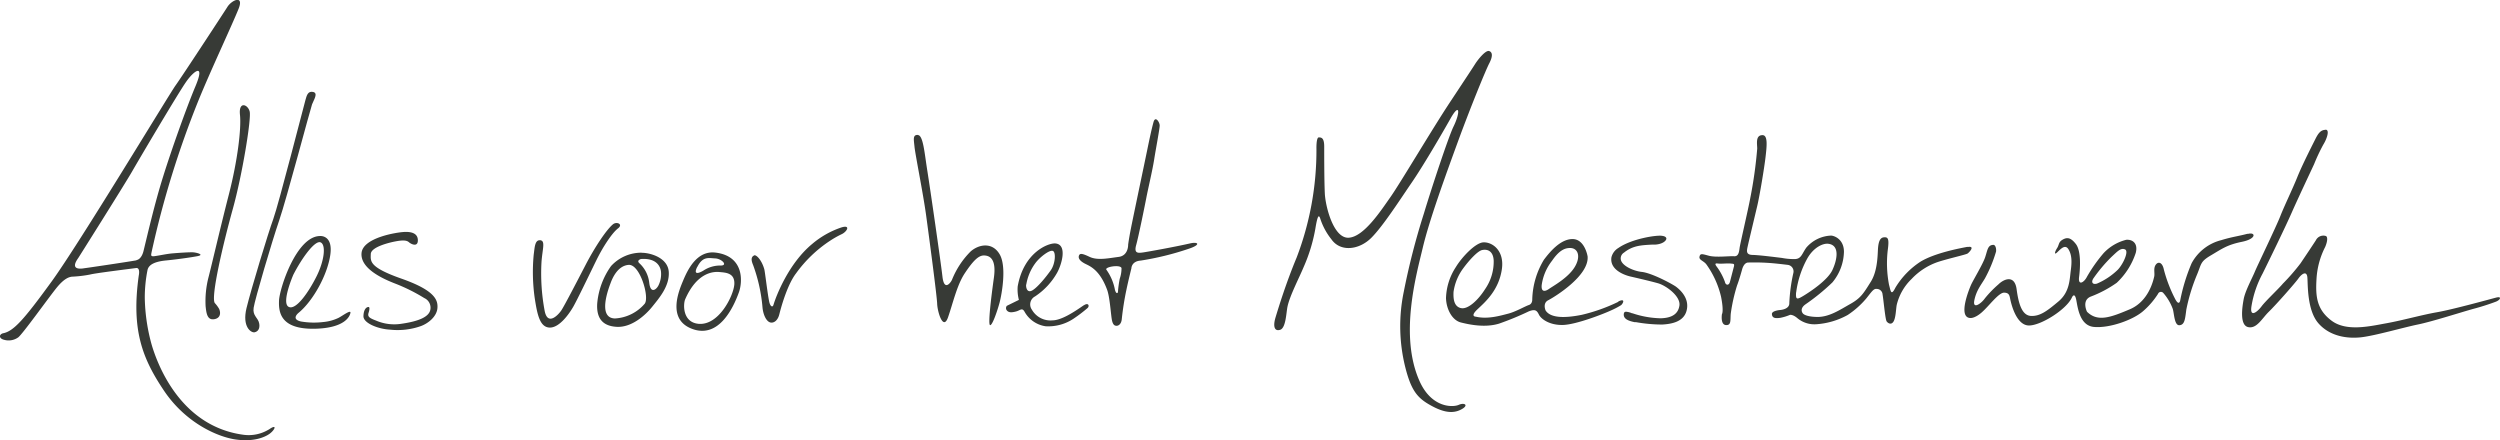 <svg id="Layer_1" data-name="Layer 1" xmlns="http://www.w3.org/2000/svg" viewBox="0 0 576.21 101.46"><defs><style>.cls-1{fill:#373a36;}</style></defs><title>logo_rvf_payoff</title><path class="cls-1" d="M61.94,99a8.94,8.94,0,0,1-5.81,1.21c-15-2-20.05-17.08-21.11-20.54a42.73,42.73,0,0,1-1.65-11A32.58,32.58,0,0,1,34,62.24c.3-1.43,2.11-2,4.29-2.21s5.65-.68,7.27-1-.22-.81-1-.87-3.52.13-4.81.24-2.74.44-4.05.63c-1,.14-.91-.15-.76-.92a217.65,217.65,0,0,1,10.82-35C48.58,16.19,53.45,5.86,55,2c1.29-3.26-1.65-2-2.64-.32-.44.71-10.51,16.1-11.89,18S18.21,56.21,11.9,64.88,3.16,76.37.68,76.82c-.92.26-1,1.21.31,1.51a3.79,3.79,0,0,0,3.19-.56c.93-.62,7.2-9.41,8.93-11.52s2.81-2.39,3.45-2.48a28,28,0,0,0,4.18-.49c1.33-.35,9.1-1.29,10.61-1.5,1.06-.15.63,1.74.63,1.74-1.76,12.6.87,19.16,5.82,26.53S50,100.61,54.1,101.26s6.85-.39,8.1-1.33,1.72-2.33-.26-.91M31.45,60c-2.63.46-11.8,1.81-11.93,1.81-1.63.3-3.23.09-1.47-2.36,0,0,10.6-16.8,12.41-19.95S41,21.58,42.9,18.86s4.4-4.33,2.16,1-5.7,15.19-7.41,20.67c-2,6.32-3.66,13.61-4.56,17.27,0,0-.38,1.93-1.64,2.15"/><path class="cls-1" d="M49.15,73.59c-1.47.11-1.61-1.68-1.76-3a22.08,22.08,0,0,1,.66-6.65c.73-2.79,2.73-11.46,4.71-19.16s2.89-15.11,2.55-18.33,1.84-2.39,2.24-.73-1.7,14.55-3.88,22.4-5.16,20.41-4.15,21.74a7.38,7.38,0,0,1,1,1.36c.47,1.14.15,2.27-1.4,2.38"/><path class="cls-1" d="M58.66,76.59c-.78.14-2.9-1.23-1.84-5.59s5-17.32,6.19-20.59S70.12,24,70.4,23.05s.51-2.12,1.76-1.86.14,1.85-.24,2.87S66.06,45.81,64.35,50.8,58.75,69,58.46,70.94s1.08,2.23,1.3,3.71c.17,1.13-.33,1.79-1.1,1.94"/><path class="cls-1" d="M78.11,73.22a10.17,10.17,0,0,1-3.59,1,17.74,17.74,0,0,1-5.14-.12c-2.43-.54-.56-2-.56-2,3.36-2.77,6.65-8.75,7.31-13.36s-2.34-4.34-2.34-4.34c-5.47,0-9.37,12.13-9.48,14.87s.34,6.65,8.23,6.5c6.91-.14,8.09-2.84,8.23-3.66s-1.78.65-2.66,1.1m-11.6-2.5c-1.71-.94,1.1-7.4,1.1-7.4,2-3.9,5-8,6.28-7.45s.88,4.18-.9,7.77-4.78,8-6.48,7.08"/><path class="cls-1" d="M93.23,53.46c1.49-.06,3.06.25,3.08,1.91s-1.54.92-2.07.45-1.47-.48-3-.2-5.75,1.31-5.78,2.94-.5,3,7.06,5.66,8.46,4.83,8.3,6.79S98.72,74.53,97,75.16a16.06,16.06,0,0,1-7.1.82c-2.83-.15-6.17-1.53-6.13-3.11s.69-2.13,1.19-2.11c.24,0,.26.48,0,1.31s0,1.18,1.69,1.81a10.62,10.62,0,0,0,5.9.74c4.24-.61,6.22-1.67,6.6-3.08a2.43,2.43,0,0,0-1.36-2.84,40.82,40.82,0,0,0-6.68-3.33c-2.93-1.13-8.1-3.49-7.78-7.05s8.11-4.78,9.88-4.86"/><path class="cls-1" d="M124.39,55.37c-1.15,0-1.16,1.8-1.38,3.33a42.77,42.77,0,0,0,.25,10.11c.57,3.64,1.15,6.61,3.41,6.69s4.56-3.22,5.49-4.86,3.61-7.22,5.27-10.61,3.75-6.43,5-7.38-.22-1.63-1.09-1C139.78,52.88,137,57.14,135,61s-4.9,9.44-5.59,10.49-3.16,3.73-3.87.18a46.62,46.62,0,0,1-.73-11.31c.23-3.14,1-5-.45-5"/><path class="cls-1" d="M147.89,58.24a9.46,9.46,0,0,0-7.06,3.09,17.42,17.42,0,0,0-3.18,8.6c-.21,3.23,1.07,5.22,4.51,5.4s6.6-2.68,8.18-4.65,4-4.74,3.8-8-4.2-4.42-6.25-4.42m.74,11.7a9.71,9.71,0,0,1-6.9,3.44c-4.13-.1-1.37-7.15-1-8.15s1.57-4,4.16-4.2,4.83,7.39,3.73,8.91m3.18-4.25c-.42.94-1.84,2.2-2.16-.53a7.15,7.15,0,0,0-2.33-4.56c-.61-.64.42-.92.42-.92,3.58-.26,4.5,1.72,4.62,2.94a5.89,5.89,0,0,1-.55,3.07"/><path class="cls-1" d="M211.61,31.1c-1.29-.07-1,1-.83,2.74s2,10.84,2.66,15.67S215.93,68.08,216,70s1.4,6.33,2.52,3.1,2.05-7.42,3.85-10.12,3.09-4.11,4.4-4.1,2.92.73,2.31,5.11-1.41,10.83-.88,10.95,1.74-3.51,2.19-5.2,1.71-8.27,0-11.15-4.81-2.27-6.68-.63a19.47,19.47,0,0,0-4.29,6.52c-.28.64-1.8,2.77-2.2-.73s-2.85-20.43-3.49-24.42-.94-8.14-2.16-8.2"/><path class="cls-1" d="M249.8,70.35c-2.11,1.47-5.1,3.47-7.23,3.49a4.94,4.94,0,0,1-4.74-2.47,2.08,2.08,0,0,1,.73-3.05,16,16,0,0,0,5.08-5.44c1.11-2,2.4-6.54-.4-6.77-1.64-.13-7.3,2.07-8.68,9.92a9.44,9.44,0,0,0,.28,3.09l-2.77,1.36a.83.83,0,0,0,0,1.08c.44.52,1.12.49,2.12.23s1.39-1,2,.14A6.66,6.66,0,0,0,241,75.2a10.5,10.5,0,0,0,6.44-1.75A33.33,33.33,0,0,0,250.66,71c.51-.46.22-1.36-.86-.62m-13.26-4.79a11.42,11.42,0,0,1,2.14-5c1-1.33,3.25-3.08,4-2.75s.53,3-.49,4.45-3,3.91-4.24,4.63-1.52-.72-1.44-1.34"/><path class="cls-1" d="M274.3,56.1c-3.57.82-9.63,1.9-10.75,2.07-1.34.2-2.22.24-1.67-1.73s2-9.12,2.36-11,1.39-6.22,1.76-8.58,1.29-7.18,1.29-7.93-1-2.34-1.43-.77-.87,3.62-1.47,6.54-3.26,15.55-3.74,18-.63,3.7-.63,3.7.09,2.52-2.18,2.81-4.84.87-6.69,0c-1.63-.77-2.25-.91-2.47-.29s.25,1.22,1.26,1.78,3.44,1.22,5.24,6.11c.58,1.58.82,5.15,1.05,6.67s.75,1.61,1.15,1.61,1.09-.38,1.18-1.61a65.78,65.78,0,0,1,1.05-6.64c.47-2.26,1.16-5,1.16-5s0-1.63,2.15-1.78a65.83,65.83,0,0,0,10.91-2.67c3.1-1,2.36-1.72.47-1.29M257,66.93a11.59,11.59,0,0,0-2-4.77c-.44-.64,3.2-1.25,3.49-.38a7.29,7.29,0,0,1-.41,2.47,24.52,24.52,0,0,0-.41,3c0,.37-.43.5-.63-.28"/><path class="cls-1" d="M295.08,76c-1.18.42-1.79-.53-1.08-2.87s2.39-7.85,4.86-13.78a69.26,69.26,0,0,0,4.56-25s-.08-2.68.54-2.68,1.25.11,1.25,2.12,0,7.79.14,10.78,2,10.44,5.52,10.22,7.44-6.3,9.61-9.37,9.65-15.71,13.71-21.85,5.14-7.77,5.79-8.8,2.44-3.29,3.26-3,.81,1.3,0,2.85-4.39,10.3-7.24,18.1-6.56,18-8.07,24.36-5.43,20.23-.76,30.73c2.75,6.2,7.65,6.12,9.05,5.5s2.5.15.33,1.18-4.59.25-7.32-1.36-4.05-3.47-5.3-8.35a39,39,0,0,1-.39-17.5,163.5,163.5,0,0,1,4.65-18.09c1.72-5.71,5.59-17.46,6.81-20,1.61-3.27,1.49-5.72-.68-1.87s-6.39,11.05-8.94,14.76-6.57,10-9.33,12.75-7.06,3.34-9.17.34a15,15,0,0,1-2.59-4.81c-.28-.81-.58-1-1.12,2.34a38.23,38.23,0,0,1-2.69,8.83c-1.07,2.57-3.23,6.68-3.74,9.18-.29,1.4-.36,4.83-1.66,5.3"/><path class="cls-1" d="M164.92,58.22c-4.32-.54-6.44,4-7.46,6.43s-3.83,9.09,2.23,11.21,9.36-5,10.62-8.5c.85-2.38,1.25-8.32-5.39-9.14m-4.22,3.34c1.26-2.55,2.64-2.07,4.16-2s3.09,1.73,1.07,1.64a7,7,0,0,0-3.78,1.15s-2.71,1.71-1.45-.84m8.54,4.13c-.22,2.57-3.54,9.38-8.21,9-3.81-.35-3.55-4.63-3.11-5.65,2.72-6.21,6.47-6.43,7.92-6.29s3.65.18,3.4,3"/><path class="cls-1" d="M173.82,58.88c-.94.41-.52,1.54-.22,2.26a37.66,37.66,0,0,1,2.15,9.79c.17,1.66.91,3.25,1.88,3.41.76.13,1.65-.47,2-1.93.62-2.46,2-7,3.85-9.41a29.89,29.89,0,0,1,7.73-7.44A22.74,22.74,0,0,1,193.94,54c1.32-.59,2.24-2.32-.13-1.54a20.46,20.46,0,0,0-6.63,3.78c-5.44,4.51-8.3,12-8.9,14-.21.71-.76.4-1-.74-.42-2.07-.95-6.84-1.13-7.48-.61-2.11-1.84-3.37-2.34-3.16"/><path class="cls-1" d="M373,69.56a40.13,40.13,0,0,1-8.42,3c-3.15.63-7.05,1-8.34-1,0,0-.76-1.66.6-2.36s9.45-5.6,9.08-10.1c0,0-.64-4-3.48-4s-5.32,3.09-6.59,4.76a18.54,18.54,0,0,0-2.69,9.17s.06,1-.78,1.27-3.05,1.56-4.79,2-4.67,1.34-7.43.69c0,0-1.44,0,.37-1.7s4.93-4.4,5.63-9.27c.6-4.23-2.15-6.25-4.26-6.16-1.85.08-5,3.46-6.32,5.65a13.76,13.76,0,0,0-2.3,7.21c.08,2.54,1.41,5.09,3.42,5.6s5.63,1.26,8.84.26a67.16,67.16,0,0,0,6.83-2.82c1.5-.57,1.86-.19,2.34.78s2.4,2.43,5.5,2.36,9.58-2.64,10.94-3.28a19,19,0,0,0,2.46-1.27c.42-.29,1.18-1.72-.61-.87M336.66,71c-1.59-.41-1.72-2.23-1.64-3.74a11.86,11.86,0,0,1,2.28-5.48c1.23-1.67,3.29-4,4.37-4.16,1.43-.27,2.5.49,2.6,2.41a11.13,11.13,0,0,1-2,6.64c-1.62,2.56-4,4.74-5.58,4.33m18.64-5.24a11.65,11.65,0,0,1,2.39-5.66c1.58-2.3,2.83-2.92,4.09-2.94,1.86-.05,2.65,1.91,1.12,4.41s-5,4.37-5.88,5-1.84.82-1.72-.78"/><path class="cls-1" d="M376.94,74.23a34.56,34.56,0,0,0,6.2.57c2.1-.12,5-.6,5.62-3.32.71-3-1.95-5-2.48-5.41-1.09-.75-5.62-3.16-7.89-3.4-1.69-.18-4.36-1.25-4.79-2.71a1.56,1.56,0,0,1,.71-1.74c2-1.6,3.87-1.7,6.44-1.84l.71,0c1.74-.1,2.58-.88,2.61-1.37,0-.32-.33-.56-.91-.64h0C382,54.1,376.09,55,373,57.16a3.46,3.46,0,0,0-1.59,2.14c-.52,3.43,4.41,4.44,4.46,4.45s4.39,1,6.28,1.54,5.24,3,4.93,5.14c-.28,1.9-1.69,2.86-4.32,2.93a21.65,21.65,0,0,1-6.49-1.15l-.11,0a4.3,4.3,0,0,0-1.35-.36.71.71,0,0,0-.34.07s-.17.11-.21.44c-.11,1,.76,1.58,2.65,1.92"/><path class="cls-1" d="M453.54,56.88c-1.88.35-7.56,1.42-10.88,3.42a18.61,18.61,0,0,0-5.8,6c-1,2-1.08.79-1.47-.67a26.18,26.18,0,0,1-.29-8c.38-2.74,0-3-.89-2.93s-1.21,1-1.34,2.32,0,5.24-1.68,7.92-2.29,3.75-4.71,5.11-4.9,3.06-7.71,3-3.25-.83-3.25-.83-.89-1,.61-2.07a48.67,48.67,0,0,0,6.21-5.06A11.43,11.43,0,0,0,425,58.05c0-3-2.33-3.72-2.93-3.75a7.89,7.89,0,0,0-5.74,2.77c-1,1.39-1.13,2.54-2.54,2.64a14.57,14.57,0,0,1-3.08-.26c-.73-.08-5.08-.66-6.74-.69s-1.37-1-1.12-2.13,1.6-6.76,2.17-9.18,1.6-8.61,1.91-11.25.55-5.07-.71-5.05c-1.67,0-1.2,2.07-1.21,3.1a101.21,101.21,0,0,1-1.61,11.45c-.51,2.75-2.33,10.5-2.45,11.44s-.25,2-1.28,1.92-4.17.32-5.78-.11-2-.59-2.18.2.95.94,1.59,1.8a21,21,0,0,1,3.38,7.46c.67,3.41.2,4,.2,4s-.39,2.41.9,2.51,1-1.11,1.13-2.61a39.92,39.92,0,0,1,1.46-6.53c.49-1.24,1.15-3.64,1.15-3.64s.35-1.56,1.37-1.63a49.27,49.27,0,0,1,5.92.18c1.66.16,3.25.36,3.25.36a1.52,1.52,0,0,1,1.28,1.87,38.51,38.51,0,0,0-.93,6.94c.05,1.46-2.11,1.59-2.11,1.59s-1.95.15-1.9.94c.05,1,.89,1,1.91.87a11.53,11.53,0,0,0,2.26-.69s.64-.13,1.66.73a6.1,6.1,0,0,0,4.28,1.44,17.32,17.32,0,0,0,7.35-2.14,19.85,19.85,0,0,0,4.26-3.78c1.18-1.46,1.71-2.37,2.45-2.23a1.35,1.35,0,0,1,1.33,1.28c.2,1,.61,5.73.94,6.2s1.1.89,1.61,0,.53-2.79.71-3.77a12.22,12.22,0,0,1,3.43-6,15,15,0,0,1,5.89-3.86c2.22-.76,6.59-1.73,7-2s1.88-1.85,0-1.5m-53.86,4.57s-.66,2.56-.9,3.47-1,.77-1.15,0a13.73,13.73,0,0,0-1.84-3.45c-.53-.69-.46-.89.26-.79s2.12-.08,2.88,0,.93,0,.75.79m14.37,5.86a21.88,21.88,0,0,1,2.6-7.88c1.49-2.58,3.64-3.45,4.75-3.33,2.8.29,2.08,3.75,1,6.06s-5,4.92-6.59,5.89-1.9,1-1.78-.74"/><path class="cls-1" d="M518.05,53.87c-1.83.51-3.67.73-6.08,1.48a10.72,10.72,0,0,0-6.84,5.33,42.48,42.48,0,0,0-2.61,8.47s-.22,1.56-1.16-.2a32.66,32.66,0,0,1-2.62-6.8c-.35-1.73-1.31-1.95-1.89-1.11s-.15,1.94-.35,2.75-1.24,5.65-5.62,7.5-7.41,3-9.86.56c0,0-1.3-2.58.84-3.48a26.91,26.91,0,0,0,6-3.18,16.44,16.44,0,0,0,4.4-6.92c.59-2.32-.89-3.12-2.2-3a10.7,10.7,0,0,0-5.2,3.06A35,35,0,0,0,481,63.81c-.64,1.28-2.08,2.18-1.8,0s.47-6-.75-7.57-2.07-1.56-3.05-1-.78,1.19-1.27,1.94-.77,1.72,0,1,1.84-2,2.62-.72.81,2.85.53,4.89-.22,4.93-2.84,7.13-4.23,3.42-6.3,3.34-2.88-2.69-3.34-6.14-2.95-2.37-4.2-1.13a25,25,0,0,0-3.12,3.22c-.81,1.17-2.89,2.68-2.42.41s1.57-3.54,2.43-5a31.35,31.35,0,0,0,2.57-6.2c.1-.87-.23-1.54-.59-1.54-1.35,0-1.37,1.22-1.93,2.87s-2.79,5.31-3.26,6.38-3,7.34-.25,7.6c0,0,1,.22,2.72-1.28s3.92-4.61,5.2-4.56,1.21.82,1.47,1.92,1.46,5.74,4.32,5.65,8.6-3.77,9.8-6.45c0,0,.51-1.18.9.12s.56,6.3,4.14,6.66,9.22-1.63,11.55-3.79a18.14,18.14,0,0,0,3.26-3.83.72.72,0,0,1,1.22-.2,11.79,11.79,0,0,1,2.16,3.62c.35,1,.35,3.91,1.56,3.81s1.3-1.42,1.58-3.59a42.34,42.34,0,0,1,2.52-8.2c1-2.44.71-2.88,3.19-4.34s3.67-2.4,7.12-3.1,3.16-2.33,1.33-1.81M482.38,64.33a35.09,35.09,0,0,1,4.33-5.16c1.33-1.22,2.08-2.1,3.06-1.69s-.44,3.43-1.65,4.69a15.78,15.78,0,0,1-4.81,3.2c-1,.27-1.3-.3-.93-1"/><path class="cls-1" d="M536,29.93c-1.14,0-1.71.85-2.36,2.15s-3,5.89-4.15,8.75-2.93,6.48-3.92,9-5.35,11.53-5.9,12.87-2.16,4.31-2.52,6.16-1,6.08,1,6.53,3.19-2,4.8-3.56,6-6.53,6.79-7.64,1.93-1.85,2.07-.25-.1,7.55,2.55,10.58,6.71,3.59,9.93,3.21,9.72-2.27,13-2.94,9.85-2.79,12.84-3.62a53.32,53.32,0,0,0,5.19-1.66c1-.41,1.36-1.27,0-.92s-9.9,2.72-13.6,3.37-7.88,1.86-11.65,2.54-9.21,2-12.67-.58-3.72-5.64-3.48-9.63a18.42,18.42,0,0,1,2-7.38c.46-1.06.67-2.25.17-2.51a1.93,1.93,0,0,0-2.33,1c-.73,1.13-2.2,3.33-3.53,5.3a48,48,0,0,1-4.06,4.67c-1,1.21-4,4-4.91,5.23s-2.81,2.82-2.32-.09a24,24,0,0,1,2.55-7.45c1.38-2.78,5.32-10.87,6.69-14s4.59-9.93,5.19-11.24a42.35,42.35,0,0,1,2.11-4.48c.79-1.25,1.59-3.49.49-3.45"/></svg>